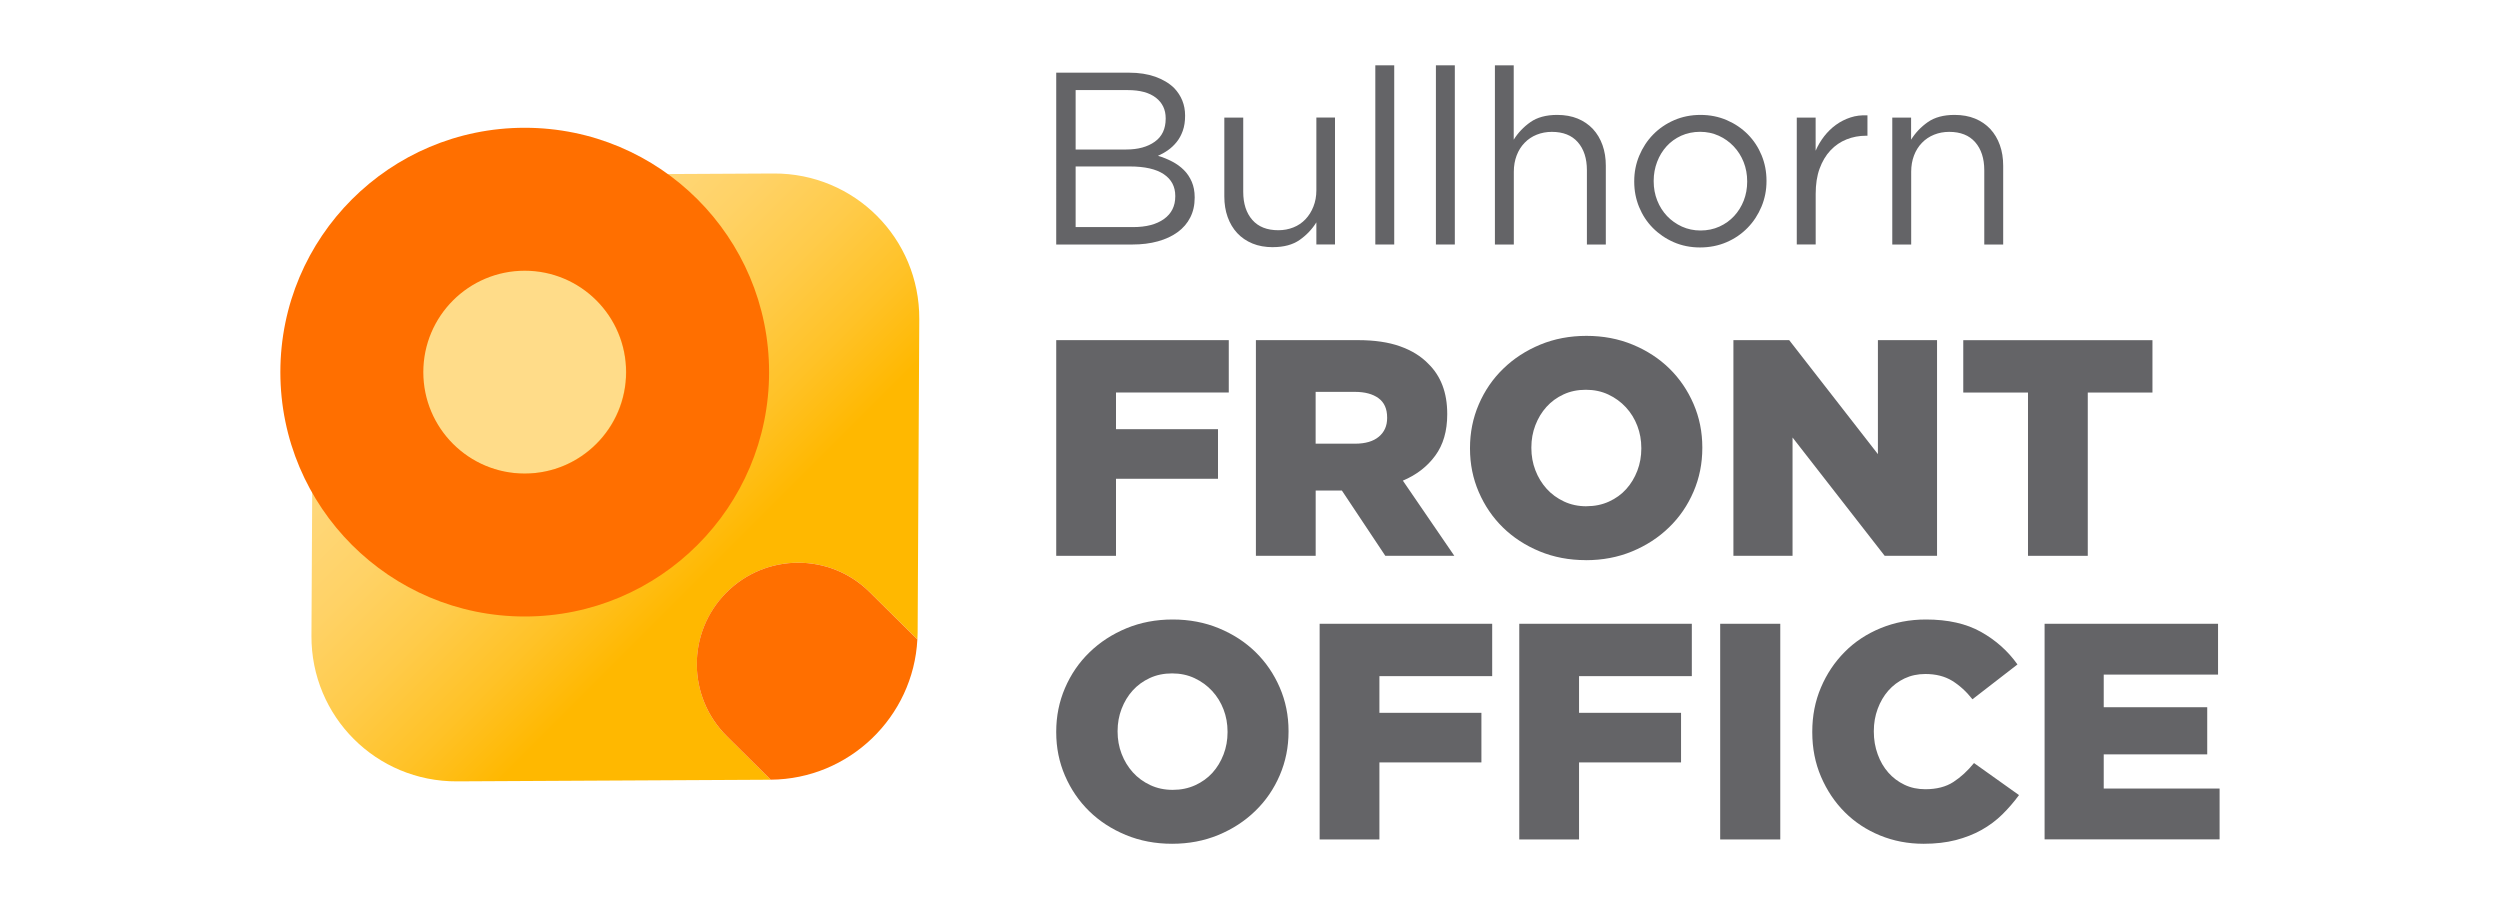<?xml version="1.0" encoding="UTF-8"?> <svg xmlns="http://www.w3.org/2000/svg" xmlns:xlink="http://www.w3.org/1999/xlink" id="Layer_1" data-name="Layer 1" viewBox="0 0 550 200"><defs><style> .cls-1 { fill: url(#linear-gradient); } .cls-2 { fill: #ff6f00; } .cls-3 { fill: #646467; } .cls-4 { fill: #ffdc89; } </style><linearGradient id="linear-gradient" x1="186.42" y1="156.09" x2="78.42" y2="48.08" gradientUnits="userSpaceOnUse"><stop offset=".28" stop-color="#ffb800"></stop><stop offset=".39" stop-color="#ffc227"></stop><stop offset=".51" stop-color="#ffcb4a"></stop><stop offset=".63" stop-color="#ffd266"></stop><stop offset=".75" stop-color="#ffd779"></stop><stop offset=".87" stop-color="#ffda85"></stop><stop offset="1" stop-color="#ffdc89"></stop></linearGradient></defs><g><g><path class="cls-3" d="M232.37,15.99h16.06c2.15,0,4.07.3,5.74.89,1.67.6,3.04,1.42,4.12,2.46,1.62,1.7,2.43,3.72,2.43,6.06v.11c0,1.23-.17,2.32-.51,3.27-.34.96-.8,1.79-1.37,2.49-.57.7-1.21,1.3-1.91,1.79-.7.49-1.43.89-2.18,1.22,1.11.32,2.16.75,3.15,1.27.99.52,1.84,1.14,2.56,1.86.72.72,1.29,1.57,1.72,2.56.43.99.65,2.13.65,3.42v.11c0,1.62-.32,3.06-.97,4.34-.65,1.28-1.57,2.35-2.78,3.23-1.2.88-2.65,1.55-4.34,2.02-1.69.47-3.56.7-5.61.7h-16.76V15.99ZM247.78,32.89c2.58,0,4.68-.57,6.27-1.71,1.6-1.14,2.4-2.83,2.4-5.07v-.11c0-1.88-.72-3.38-2.15-4.5-1.44-1.12-3.5-1.68-6.19-1.68h-11.47v13.07h11.15ZM249.29,49.96c2.87,0,5.13-.59,6.79-1.78,1.65-1.19,2.48-2.84,2.48-4.97v-.11c0-2.05-.84-3.64-2.53-4.78-1.69-1.13-4.18-1.7-7.49-1.7h-11.9v13.34h12.66Z"></path><path class="cls-3" d="M280.05,54.38c-1.69,0-3.2-.27-4.51-.81-1.31-.54-2.43-1.3-3.35-2.29-.92-.99-1.62-2.17-2.11-3.54-.49-1.37-.73-2.88-.73-4.54v-17.33h4.16v16.34c0,2.6.67,4.65,2,6.17,1.33,1.52,3.24,2.27,5.72,2.27,1.19,0,2.29-.21,3.32-.62s1.91-1.01,2.65-1.79c.74-.78,1.32-1.7,1.75-2.79.43-1.08.65-2.27.65-3.57v-16.02h4.1v27.92h-4.1v-4.86c-.94,1.51-2.16,2.8-3.67,3.86-1.51,1.06-3.47,1.59-5.89,1.59Z"></path><path class="cls-3" d="M302.57,14.37h4.16v39.42h-4.16V14.37Z"></path><path class="cls-3" d="M315.9,14.37h4.16v39.42h-4.16V14.37Z"></path><path class="cls-3" d="M328.86,14.37h4.16v16.36c.94-1.51,2.16-2.8,3.67-3.86,1.51-1.06,3.47-1.59,5.89-1.59,1.69,0,3.19.27,4.51.81,1.31.54,2.43,1.31,3.35,2.29.92.99,1.62,2.17,2.11,3.54.49,1.37.73,2.88.73,4.54v17.33h-4.16v-16.34c0-2.6-.67-4.65-2-6.17-1.33-1.52-3.24-2.27-5.72-2.27-1.19,0-2.29.21-3.32.62s-1.92,1.01-2.67,1.79c-.76.78-1.34,1.71-1.75,2.79-.41,1.08-.62,2.27-.62,3.57v16.02h-4.16V14.37Z"></path><path class="cls-3" d="M374,54.44c-2.09,0-4.01-.39-5.78-1.16-1.76-.77-3.29-1.82-4.59-3.13-1.3-1.31-2.3-2.84-3.02-4.59-.72-1.75-1.08-3.61-1.08-5.59v-.11c0-1.98.37-3.85,1.11-5.62.74-1.76,1.75-3.31,3.05-4.64,1.3-1.33,2.83-2.38,4.62-3.16,1.78-.77,3.72-1.16,5.8-1.16s4.02.39,5.8,1.16c1.78.77,3.32,1.82,4.62,3.13,1.3,1.32,2.3,2.84,3.02,4.59.72,1.75,1.08,3.61,1.08,5.59v.11c0,1.98-.37,3.85-1.11,5.62-.74,1.76-1.75,3.31-3.05,4.64-1.3,1.33-2.83,2.39-4.62,3.16-1.78.77-3.74,1.16-5.86,1.16ZM374.11,50.71c1.51,0,2.9-.29,4.16-.86,1.26-.57,2.34-1.35,3.24-2.32.9-.97,1.6-2.1,2.11-3.39.5-1.29.76-2.68.76-4.15v-.11c0-1.51-.26-2.92-.78-4.23-.52-1.31-1.25-2.46-2.19-3.45-.94-.99-2.03-1.77-3.29-2.34-1.26-.57-2.63-.86-4.1-.86s-2.9.29-4.16.86c-1.26.58-2.33,1.35-3.21,2.32-.88.97-1.58,2.11-2.08,3.42-.5,1.31-.76,2.7-.76,4.17v.11c0,1.51.26,2.92.78,4.23.52,1.31,1.24,2.45,2.16,3.42.92.97,2.01,1.74,3.27,2.32,1.26.57,2.63.86,4.1.86Z"></path><path class="cls-3" d="M395.28,25.87h4.16v7.29c.5-1.15,1.13-2.21,1.89-3.19.76-.97,1.62-1.81,2.59-2.51.97-.7,2.03-1.24,3.19-1.62,1.15-.38,2.39-.53,3.73-.46v4.48h-.32c-1.51,0-2.94.27-4.29.81-1.35.54-2.53,1.35-3.54,2.43-1.01,1.08-1.8,2.41-2.38,4-.58,1.58-.86,3.44-.86,5.56v11.12h-4.16v-27.92Z"></path><path class="cls-3" d="M416.28,25.87h4.16v4.86c.94-1.51,2.16-2.8,3.67-3.86,1.51-1.06,3.47-1.59,5.89-1.59,1.69,0,3.19.27,4.51.81,1.31.54,2.43,1.31,3.35,2.29.92.99,1.62,2.17,2.11,3.54.49,1.37.73,2.88.73,4.54v17.33h-4.16v-16.34c0-2.6-.67-4.65-2-6.17-1.33-1.52-3.24-2.27-5.72-2.27-1.19,0-2.29.21-3.32.62-1.03.42-1.92,1.01-2.67,1.79-.76.78-1.34,1.71-1.75,2.79-.41,1.08-.62,2.27-.62,3.57v16.02h-4.16v-27.92Z"></path></g><g><path class="cls-3" d="M232.37,74.83h37.96v11.52h-24.81v8.07h22.44v10.91h-22.44v16.95h-13.15v-47.45Z"></path><path class="cls-3" d="M276.29,74.83h22.44c3.66,0,6.75.45,9.29,1.36,2.53.9,4.59,2.17,6.17,3.8,2.8,2.71,4.2,6.39,4.2,11.05v.13c0,3.66-.88,6.69-2.64,9.08-1.76,2.4-4.13,4.23-7.12,5.49l11.32,16.54h-15.18l-9.56-14.37h-5.76v14.37h-13.15v-47.45ZM298.12,97.61c2.26,0,4-.51,5.22-1.53,1.22-1.02,1.83-2.38,1.83-4.1v-.14c0-1.9-.63-3.31-1.9-4.24-1.27-.93-3.01-1.39-5.22-1.39h-8.61v11.39h8.68Z"></path><path class="cls-3" d="M348.89,123.23c-3.66,0-7.05-.64-10.17-1.93-3.12-1.29-5.81-3.04-8.07-5.25-2.26-2.21-4.03-4.81-5.32-7.8-1.29-2.98-1.93-6.17-1.93-9.56v-.13c0-3.39.64-6.59,1.93-9.59,1.29-3,3.08-5.63,5.39-7.86,2.3-2.24,5.02-4,8.13-5.29,3.12-1.29,6.51-1.93,10.17-1.93s7.05.64,10.17,1.93c3.12,1.29,5.81,3.04,8.07,5.25,2.26,2.22,4.03,4.81,5.32,7.8,1.29,2.98,1.93,6.17,1.93,9.56v.14c0,3.39-.64,6.59-1.93,9.59-1.29,3.01-3.08,5.63-5.39,7.86-2.3,2.24-5.02,4-8.13,5.29-3.12,1.29-6.51,1.93-10.17,1.93ZM349.02,111.37c1.81,0,3.46-.34,4.95-1.02,1.49-.68,2.76-1.59,3.8-2.75,1.04-1.15,1.85-2.5,2.44-4.03.59-1.54.88-3.16.88-4.88v-.13c0-1.72-.29-3.34-.88-4.88-.59-1.54-1.42-2.89-2.51-4.07-1.08-1.17-2.37-2.11-3.86-2.81-1.49-.7-3.14-1.05-4.95-1.05s-3.45.34-4.91,1.02c-1.47.68-2.72,1.59-3.76,2.75-1.04,1.15-1.85,2.5-2.44,4.03-.59,1.54-.88,3.16-.88,4.88v.14c0,1.72.29,3.34.88,4.88.59,1.54,1.41,2.89,2.47,4.07,1.06,1.18,2.34,2.11,3.83,2.81,1.49.7,3.14,1.05,4.95,1.05Z"></path><path class="cls-3" d="M381.35,74.83h12.27l19.52,25.08v-25.08h13.01v47.45h-11.52l-20.27-26.03v26.03h-13.01v-47.45Z"></path><path class="cls-3" d="M446.15,86.36h-14.23v-11.52h41.62v11.52h-14.23v35.92h-13.15v-35.92Z"></path></g><g><path class="cls-3" d="M257.86,185.63c-3.66,0-7.05-.64-10.17-1.93-3.12-1.29-5.81-3.04-8.07-5.25-2.26-2.21-4.03-4.81-5.32-7.79-1.29-2.98-1.93-6.17-1.93-9.56v-.14c0-3.39.64-6.59,1.93-9.59,1.29-3,3.08-5.63,5.39-7.86,2.3-2.24,5.02-4,8.13-5.29,3.12-1.29,6.51-1.93,10.17-1.93s7.05.64,10.17,1.93c3.12,1.29,5.81,3.04,8.07,5.25,2.26,2.21,4.03,4.81,5.32,7.79,1.29,2.98,1.93,6.17,1.93,9.56v.14c0,3.39-.64,6.59-1.93,9.59-1.29,3.01-3.08,5.63-5.39,7.86-2.3,2.24-5.02,4-8.13,5.29-3.12,1.29-6.51,1.93-10.17,1.93ZM257.99,173.77c1.81,0,3.46-.34,4.95-1.02,1.49-.68,2.76-1.59,3.8-2.74,1.04-1.15,1.85-2.5,2.44-4.03.59-1.54.88-3.16.88-4.88v-.14c0-1.72-.29-3.34-.88-4.88-.59-1.54-1.42-2.89-2.51-4.07-1.08-1.17-2.37-2.11-3.86-2.81-1.49-.7-3.14-1.05-4.95-1.05s-3.45.34-4.91,1.02c-1.47.68-2.72,1.59-3.76,2.74-1.04,1.15-1.85,2.5-2.44,4.03-.59,1.54-.88,3.16-.88,4.88v.14c0,1.72.29,3.34.88,4.88.59,1.54,1.41,2.89,2.47,4.07,1.06,1.18,2.34,2.11,3.83,2.81,1.49.7,3.14,1.05,4.95,1.05Z"></path><path class="cls-3" d="M290.32,137.23h37.96v11.52h-24.81v8.07h22.44v10.91h-22.44v16.95h-13.15v-47.45Z"></path><path class="cls-3" d="M334.24,137.23h37.96v11.52h-24.81v8.07h22.44v10.91h-22.44v16.95h-13.15v-47.45Z"></path><path class="cls-3" d="M378.44,137.23h13.22v47.45h-13.22v-47.45Z"></path><path class="cls-3" d="M423.17,185.63c-3.39,0-6.58-.61-9.56-1.83-2.98-1.22-5.57-2.93-7.76-5.12-2.19-2.19-3.93-4.79-5.22-7.79-1.29-3-1.93-6.27-1.93-9.79v-.14c0-3.48.63-6.71,1.9-9.69,1.26-2.98,3-5.59,5.22-7.83,2.21-2.24,4.86-3.99,7.93-5.25,3.07-1.26,6.39-1.9,9.96-1.9,4.83,0,8.88.91,12.13,2.74,3.25,1.83,5.92,4.21,8,7.15l-9.9,7.66c-1.36-1.72-2.85-3.07-4.47-4.07-1.63-.99-3.59-1.49-5.9-1.49-1.67,0-3.2.33-4.58.98-1.38.66-2.56,1.55-3.56,2.68-.99,1.13-1.77,2.46-2.34,4-.57,1.54-.85,3.16-.85,4.88v.14c0,1.76.28,3.42.85,4.98.56,1.56,1.34,2.9,2.34,4.03.99,1.13,2.18,2.02,3.56,2.68,1.38.66,2.9.98,4.58.98,2.48,0,4.54-.53,6.17-1.59,1.63-1.06,3.14-2.45,4.54-4.17l9.9,7.05c-1.13,1.54-2.36,2.96-3.69,4.27-1.33,1.31-2.85,2.44-4.54,3.39-1.69.95-3.59,1.69-5.69,2.24-2.1.54-4.46.81-7.08.81Z"></path><path class="cls-3" d="M449.81,137.23h38.16v11.18h-25.15v7.18h22.77v10.37h-22.77v7.52h25.49v11.18h-38.5v-47.45Z"></path></g></g><g><path class="cls-1" d="M159.78,130.4c8.68-8.75,22.8-8.81,31.55-.13l10.5,10.41c.03-.5.04-1.01.05-1.51l.36-68.96c.09-17.78-14.25-32.13-32.04-32.04l-68.95.36c-17.78.09-32.28,14.58-32.37,32.37l-.36,68.96c-.09,17.78,14.25,32.13,32.04,32.04l68.95-.36s.04,0,.06,0l-9.66-9.58c-8.75-8.68-8.81-22.8-.13-31.55Z"></path><path class="cls-2" d="M201.82,140.68l-10.5-10.41c-8.75-8.68-22.87-8.62-31.55.13-8.68,8.75-8.62,22.87.13,31.55l9.66,9.58c17.25-.12,31.38-13.79,32.26-30.85Z"></path><circle class="cls-4" cx="115.34" cy="81.84" r="22.35"></circle><path id="zero" class="cls-2" d="M115.44,28.11c-29.69,0-53.76,24.07-53.76,53.76s24.07,53.76,53.76,53.76,53.76-24.07,53.76-53.76-24.07-53.76-53.76-53.76ZM115.44,104.18c-12.32,0-22.31-9.99-22.31-22.31s9.99-22.31,22.31-22.31,22.31,9.99,22.31,22.31-9.99,22.31-22.31,22.31Z"></path></g></svg> 